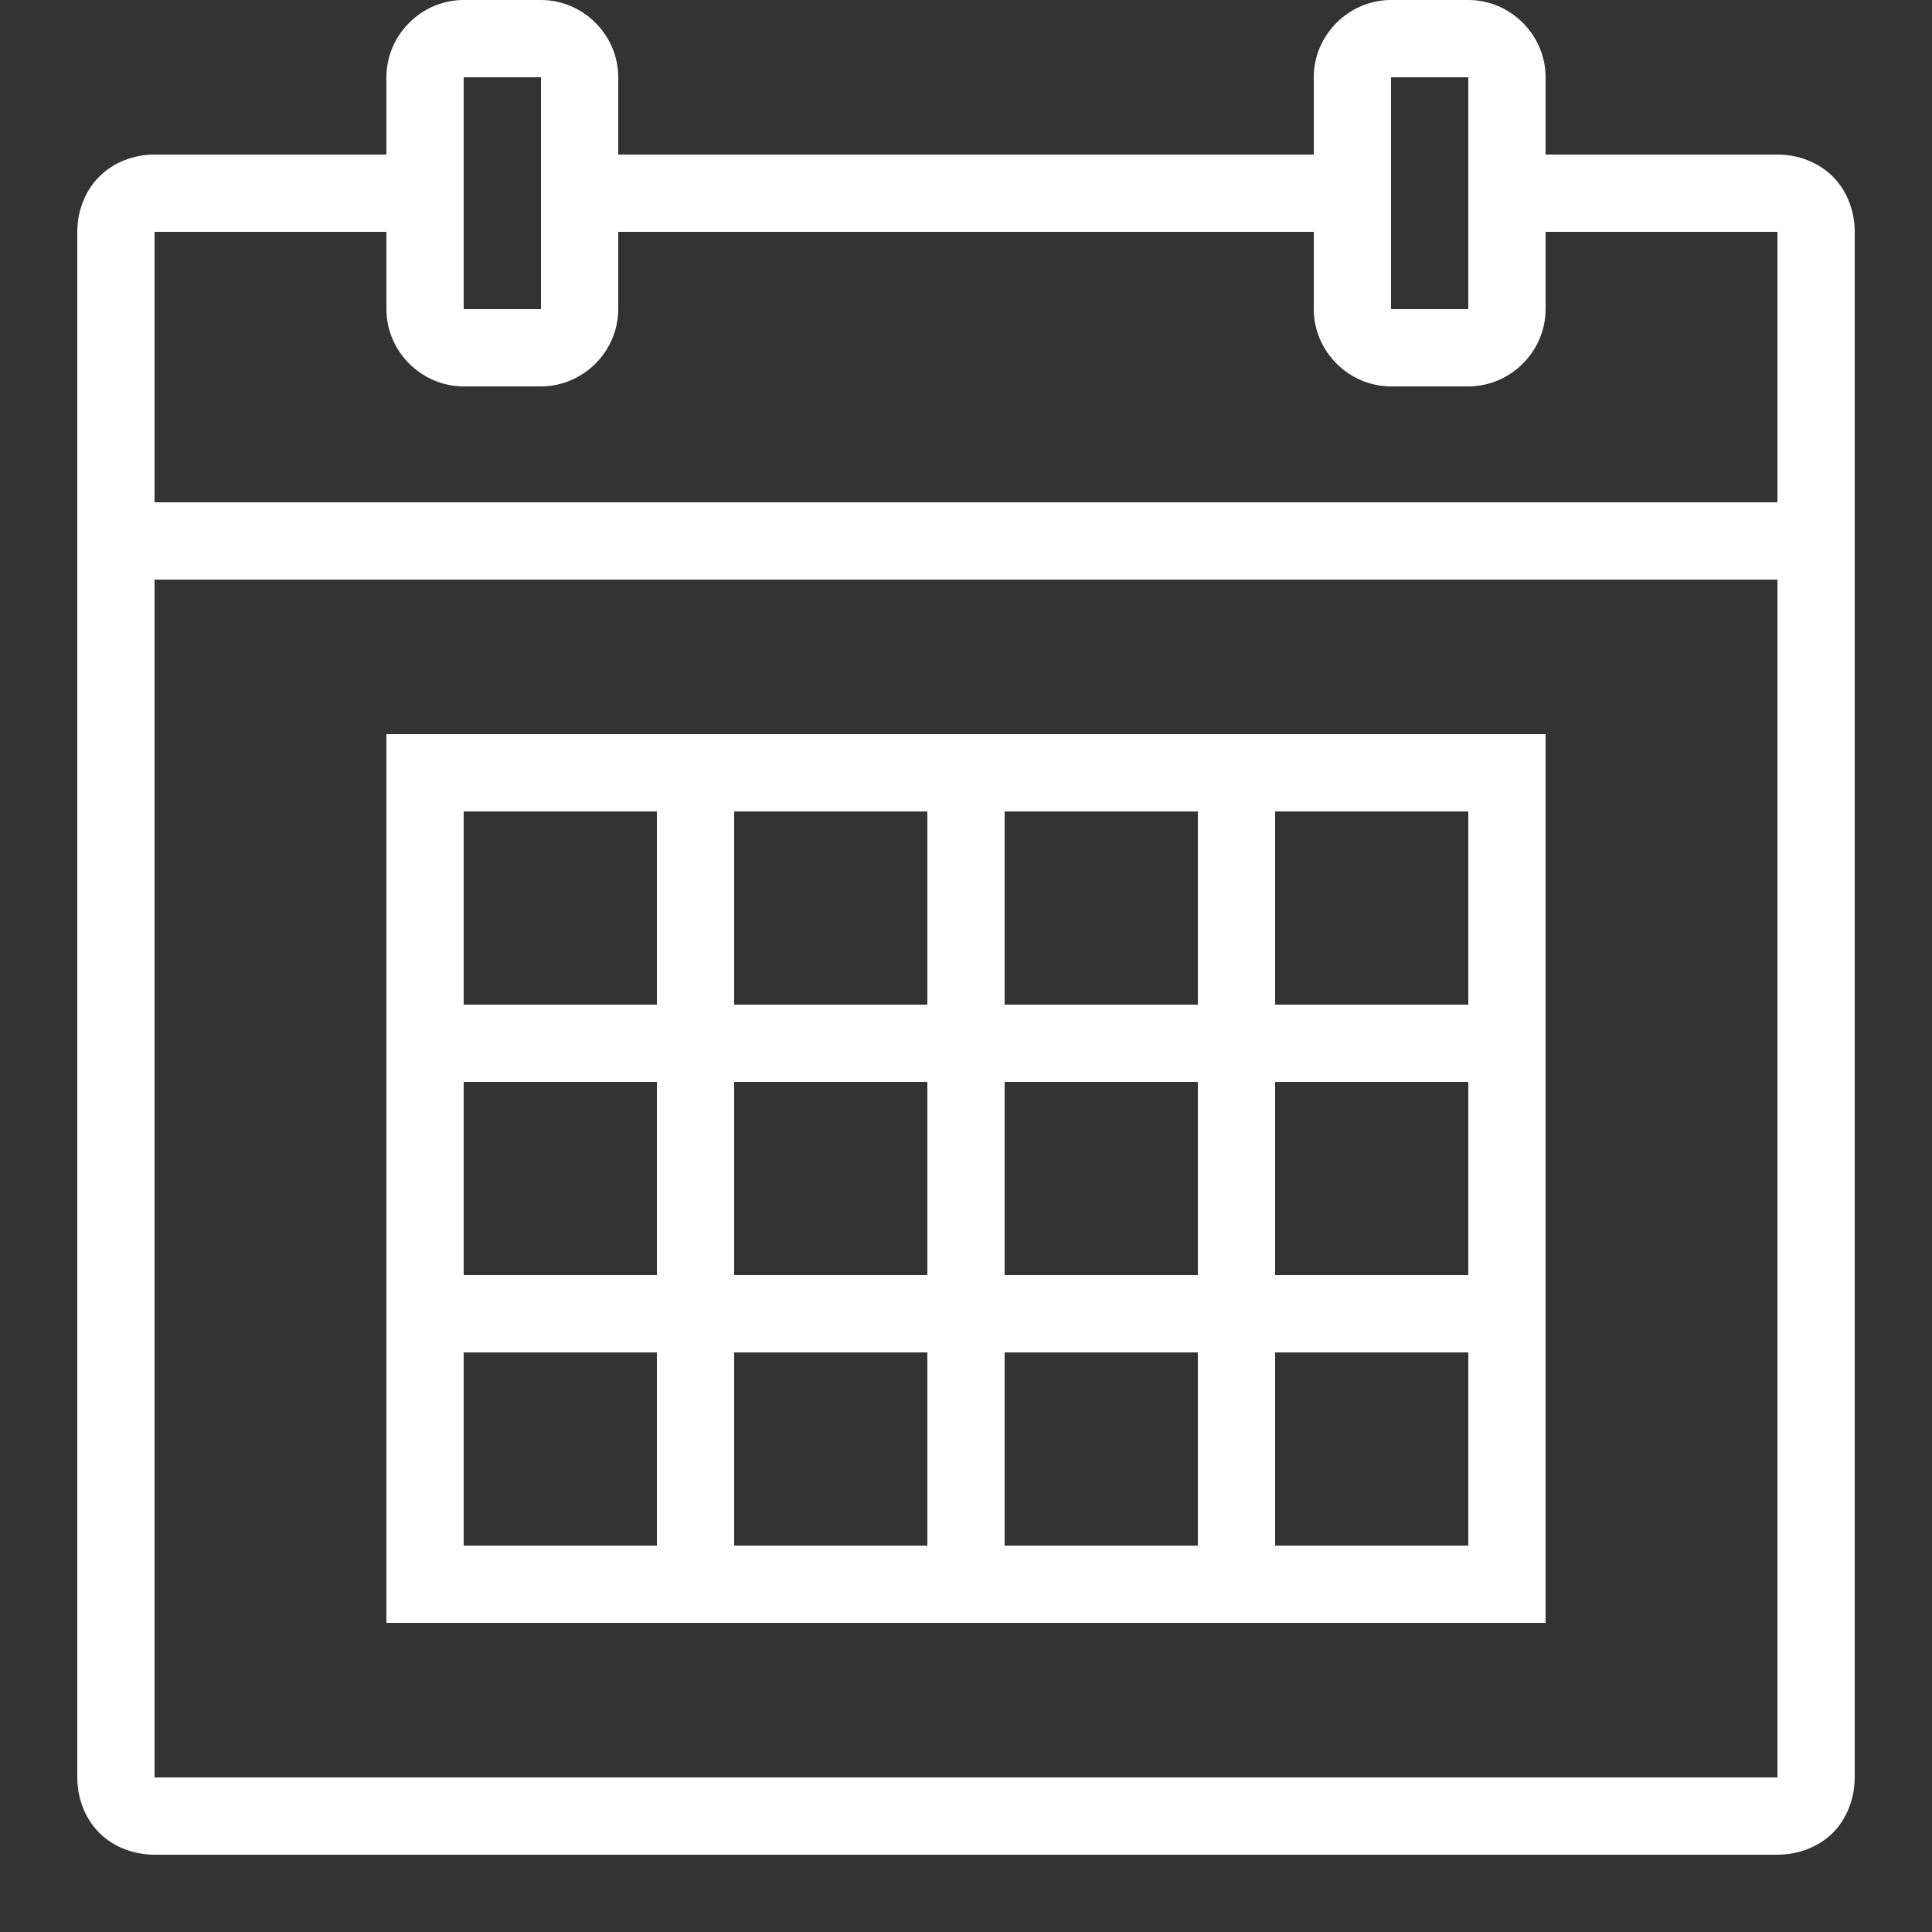 <?xml version="1.0" encoding="UTF-8"?> <svg xmlns="http://www.w3.org/2000/svg" xmlns:xlink="http://www.w3.org/1999/xlink" viewBox="0 0 172 172"><rect x="0" y="0" width="172" height="172" fill="#333333" stroke="none"/> <g fill="none" fill-rule="nonzero" stroke="none" stroke-width="1" stroke-linecap="butt" stroke-linejoin="miter" stroke-miterlimit="10" stroke-dasharray="" stroke-dashoffset="0" font-family="none" font-weight="none" font-size="none" text-anchor="none" style="mix-blend-mode: normal"> <path d="M0,172v-172h172v172z" fill="none"></path> <g fill="#ffffff"> <path d="M41.28,0c-3.763,0 -6.88,3.118 -6.88,6.88v6.88h-20.64c-1.801,0 -3.628,0.658 -4.918,1.962c-1.303,1.29 -1.962,3.118 -1.962,4.918v137.6c0,1.801 0.658,3.628 1.962,4.932c1.29,1.29 3.118,1.948 4.918,1.948h144.48c1.801,0 3.628,-0.658 4.932,-1.948c1.29,-1.303 1.948,-3.131 1.948,-4.932v-137.6c0,-1.801 -0.658,-3.628 -1.948,-4.918c-1.303,-1.303 -3.131,-1.962 -4.932,-1.962h-20.64v-6.88c0,-3.763 -3.118,-6.88 -6.88,-6.88h-6.88c-3.763,0 -6.88,3.118 -6.88,6.88v6.88h-61.92v-6.88c0,-3.763 -3.118,-6.88 -6.88,-6.88zM41.28,6.88h6.88v20.64h-6.88zM123.84,6.88h6.88v20.64h-6.88zM13.76,20.64h20.64v6.88c0,3.763 3.118,6.88 6.88,6.88h6.88c3.763,0 6.88,-3.118 6.88,-6.88v-6.88h61.92v6.88c0,3.763 3.118,6.88 6.88,6.88h6.88c3.763,0 6.88,-3.118 6.88,-6.88v-6.88h20.64v24.08h-144.48zM13.76,51.6h144.48v106.64h-144.48zM34.4,65.36v79.12h103.2v-79.12zM41.28,72.24h17.2v17.2h-17.2zM65.36,72.24h17.2v17.2h-17.2zM89.44,72.24h17.2v17.2h-17.2zM113.52,72.24h17.2v17.2h-17.2zM41.28,96.32h17.2v17.2h-17.2zM65.36,96.32h17.2v17.2h-17.2zM89.44,96.32h17.2v17.2h-17.2zM113.52,96.32h17.2v17.2h-17.2zM41.28,120.4h17.2v17.2h-17.2zM65.36,120.4h17.2v17.2h-17.2zM89.44,120.4h17.2v17.2h-17.2zM113.52,120.4h17.2v17.2h-17.2z"></path> </g> </g> </svg> 